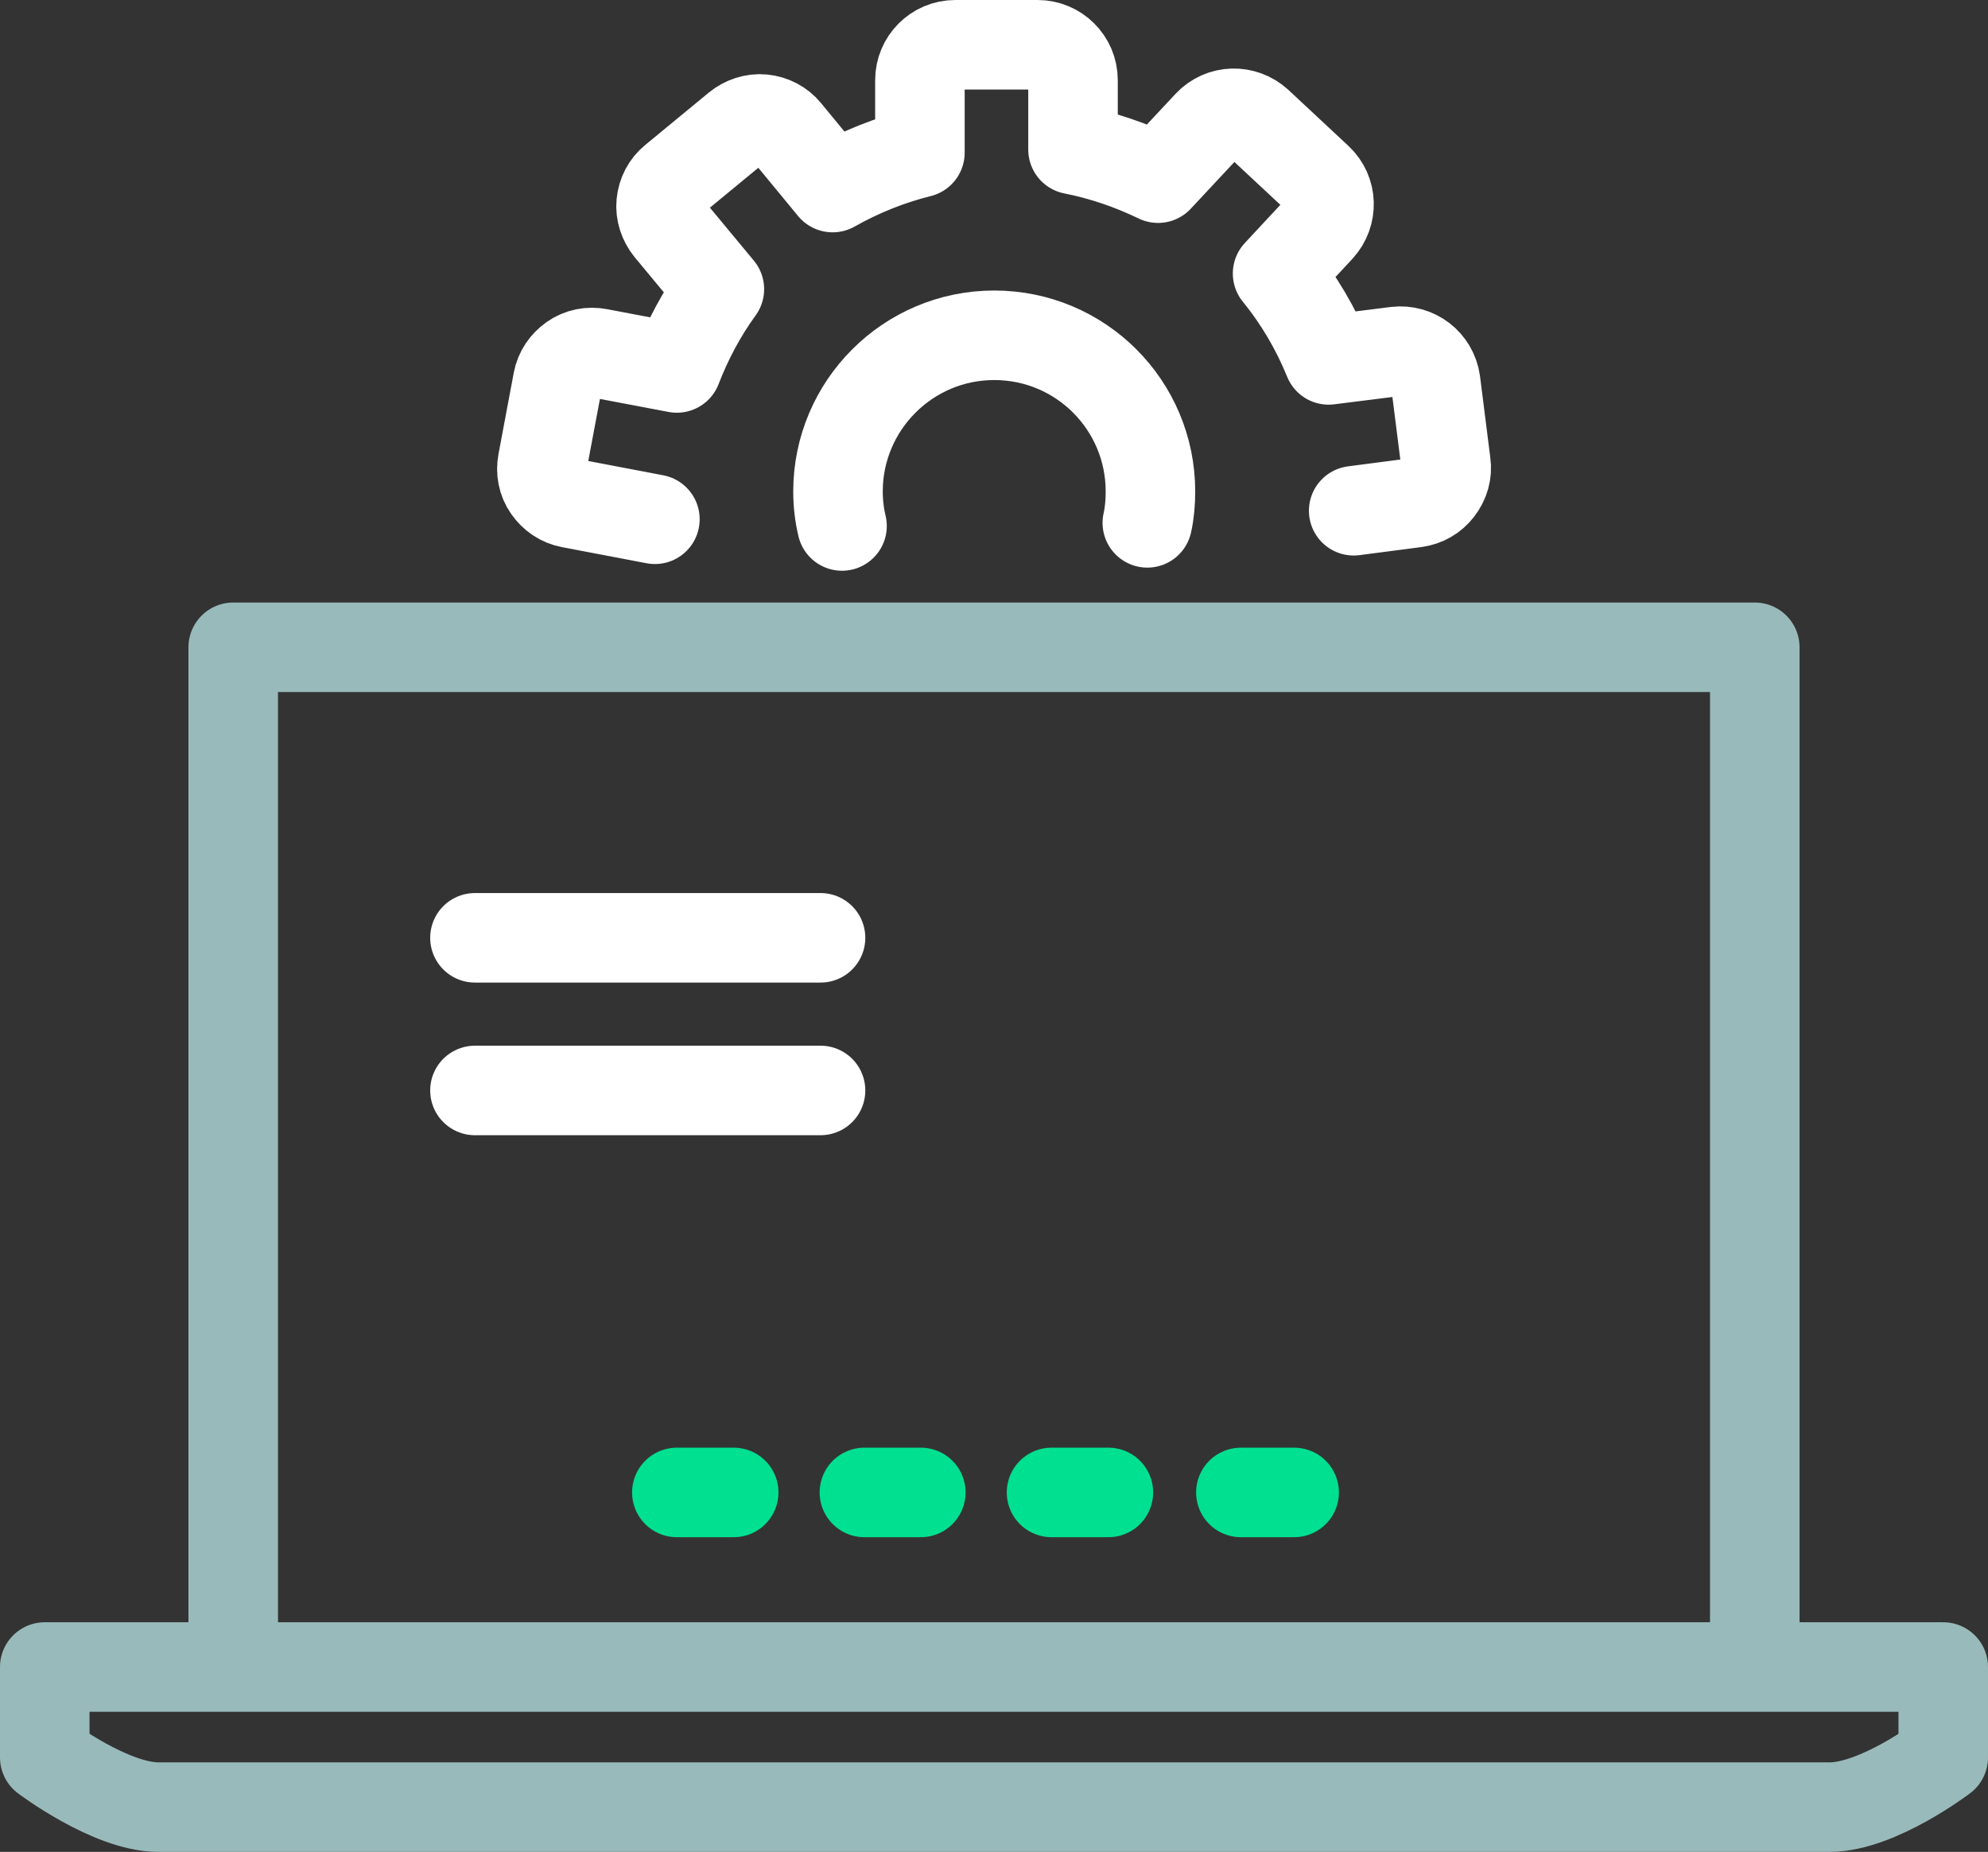 <?xml version="1.0" encoding="UTF-8"?><svg id="icon" xmlns="http://www.w3.org/2000/svg" viewBox="0 0 44.41 41.37"><rect x="0" y="0" width="44.41" height="41.37" fill="#333333" stroke="none"/><defs><style>.cls-1{stroke:#00e091;}.cls-1,.cls-2,.cls-3{fill:none;stroke-linecap:round;stroke-linejoin:round;stroke-width:2px;}.cls-2{stroke:#fff;}.cls-3{stroke:#99baba;}</style></defs><g><line class="cls-1" x1="27.72" y1="33.34" x2="28.91" y2="33.34"/><line class="cls-1" x1="23.49" y1="33.34" x2="24.76" y2="33.34"/><line class="cls-1" x1="19.31" y1="33.34" x2="20.57" y2="33.34"/><line class="cls-1" x1="15.12" y1="33.34" x2="16.39" y2="33.34"/></g><polyline class="cls-3" points="5.21 36.99 5.21 14.46 39.2 14.46 39.2 36.99"/><path class="cls-3" d="M1,37.24v2.02s1.47,1.11,2.54,1.11H40.87c1.08,0,2.54-1.11,2.54-1.11v-2.02H1Z"/><line class="cls-2" x1="10.61" y1="20.95" x2="18.33" y2="20.95"/><line class="cls-2" x1="10.61" y1="24.36" x2="18.33" y2="24.36"/><path class="cls-2" d="M14.63,11.6l-1.89-.36c-.21-.04-.38-.16-.5-.33-.12-.17-.16-.38-.12-.59l.34-1.81c.04-.21,.16-.38,.33-.5,.17-.12,.38-.16,.59-.12l1.74,.33c.24-.62,.55-1.21,.95-1.76l-1.12-1.35c-.13-.16-.2-.37-.18-.57,.02-.21,.12-.4,.28-.53l1.42-1.17c.16-.13,.37-.2,.57-.18,.21,.02,.4,.12,.53,.28l1.03,1.25c.62-.35,1.27-.61,1.95-.78V1.79c0-.43,.35-.79,.79-.79h1.84c.43,0,.79,.35,.79,.79v1.55c.66,.13,1.3,.35,1.9,.64l1.12-1.2c.3-.32,.79-.33,1.11-.04l1.34,1.25c.32,.3,.33,.79,.04,1.11l-.94,1.01c.48,.59,.86,1.24,1.14,1.93l1.51-.19c.43-.05,.82,.25,.88,.68l.23,1.82c.03,.21-.03,.41-.16,.58-.13,.17-.31,.27-.52,.3l-1.38,.18"/><path class="cls-2" d="M18.81,11.75c-.06-.25-.09-.51-.09-.77,0-1.92,1.56-3.49,3.49-3.49s3.49,1.56,3.49,3.49c0,.24-.02,.48-.07,.7"/></svg>